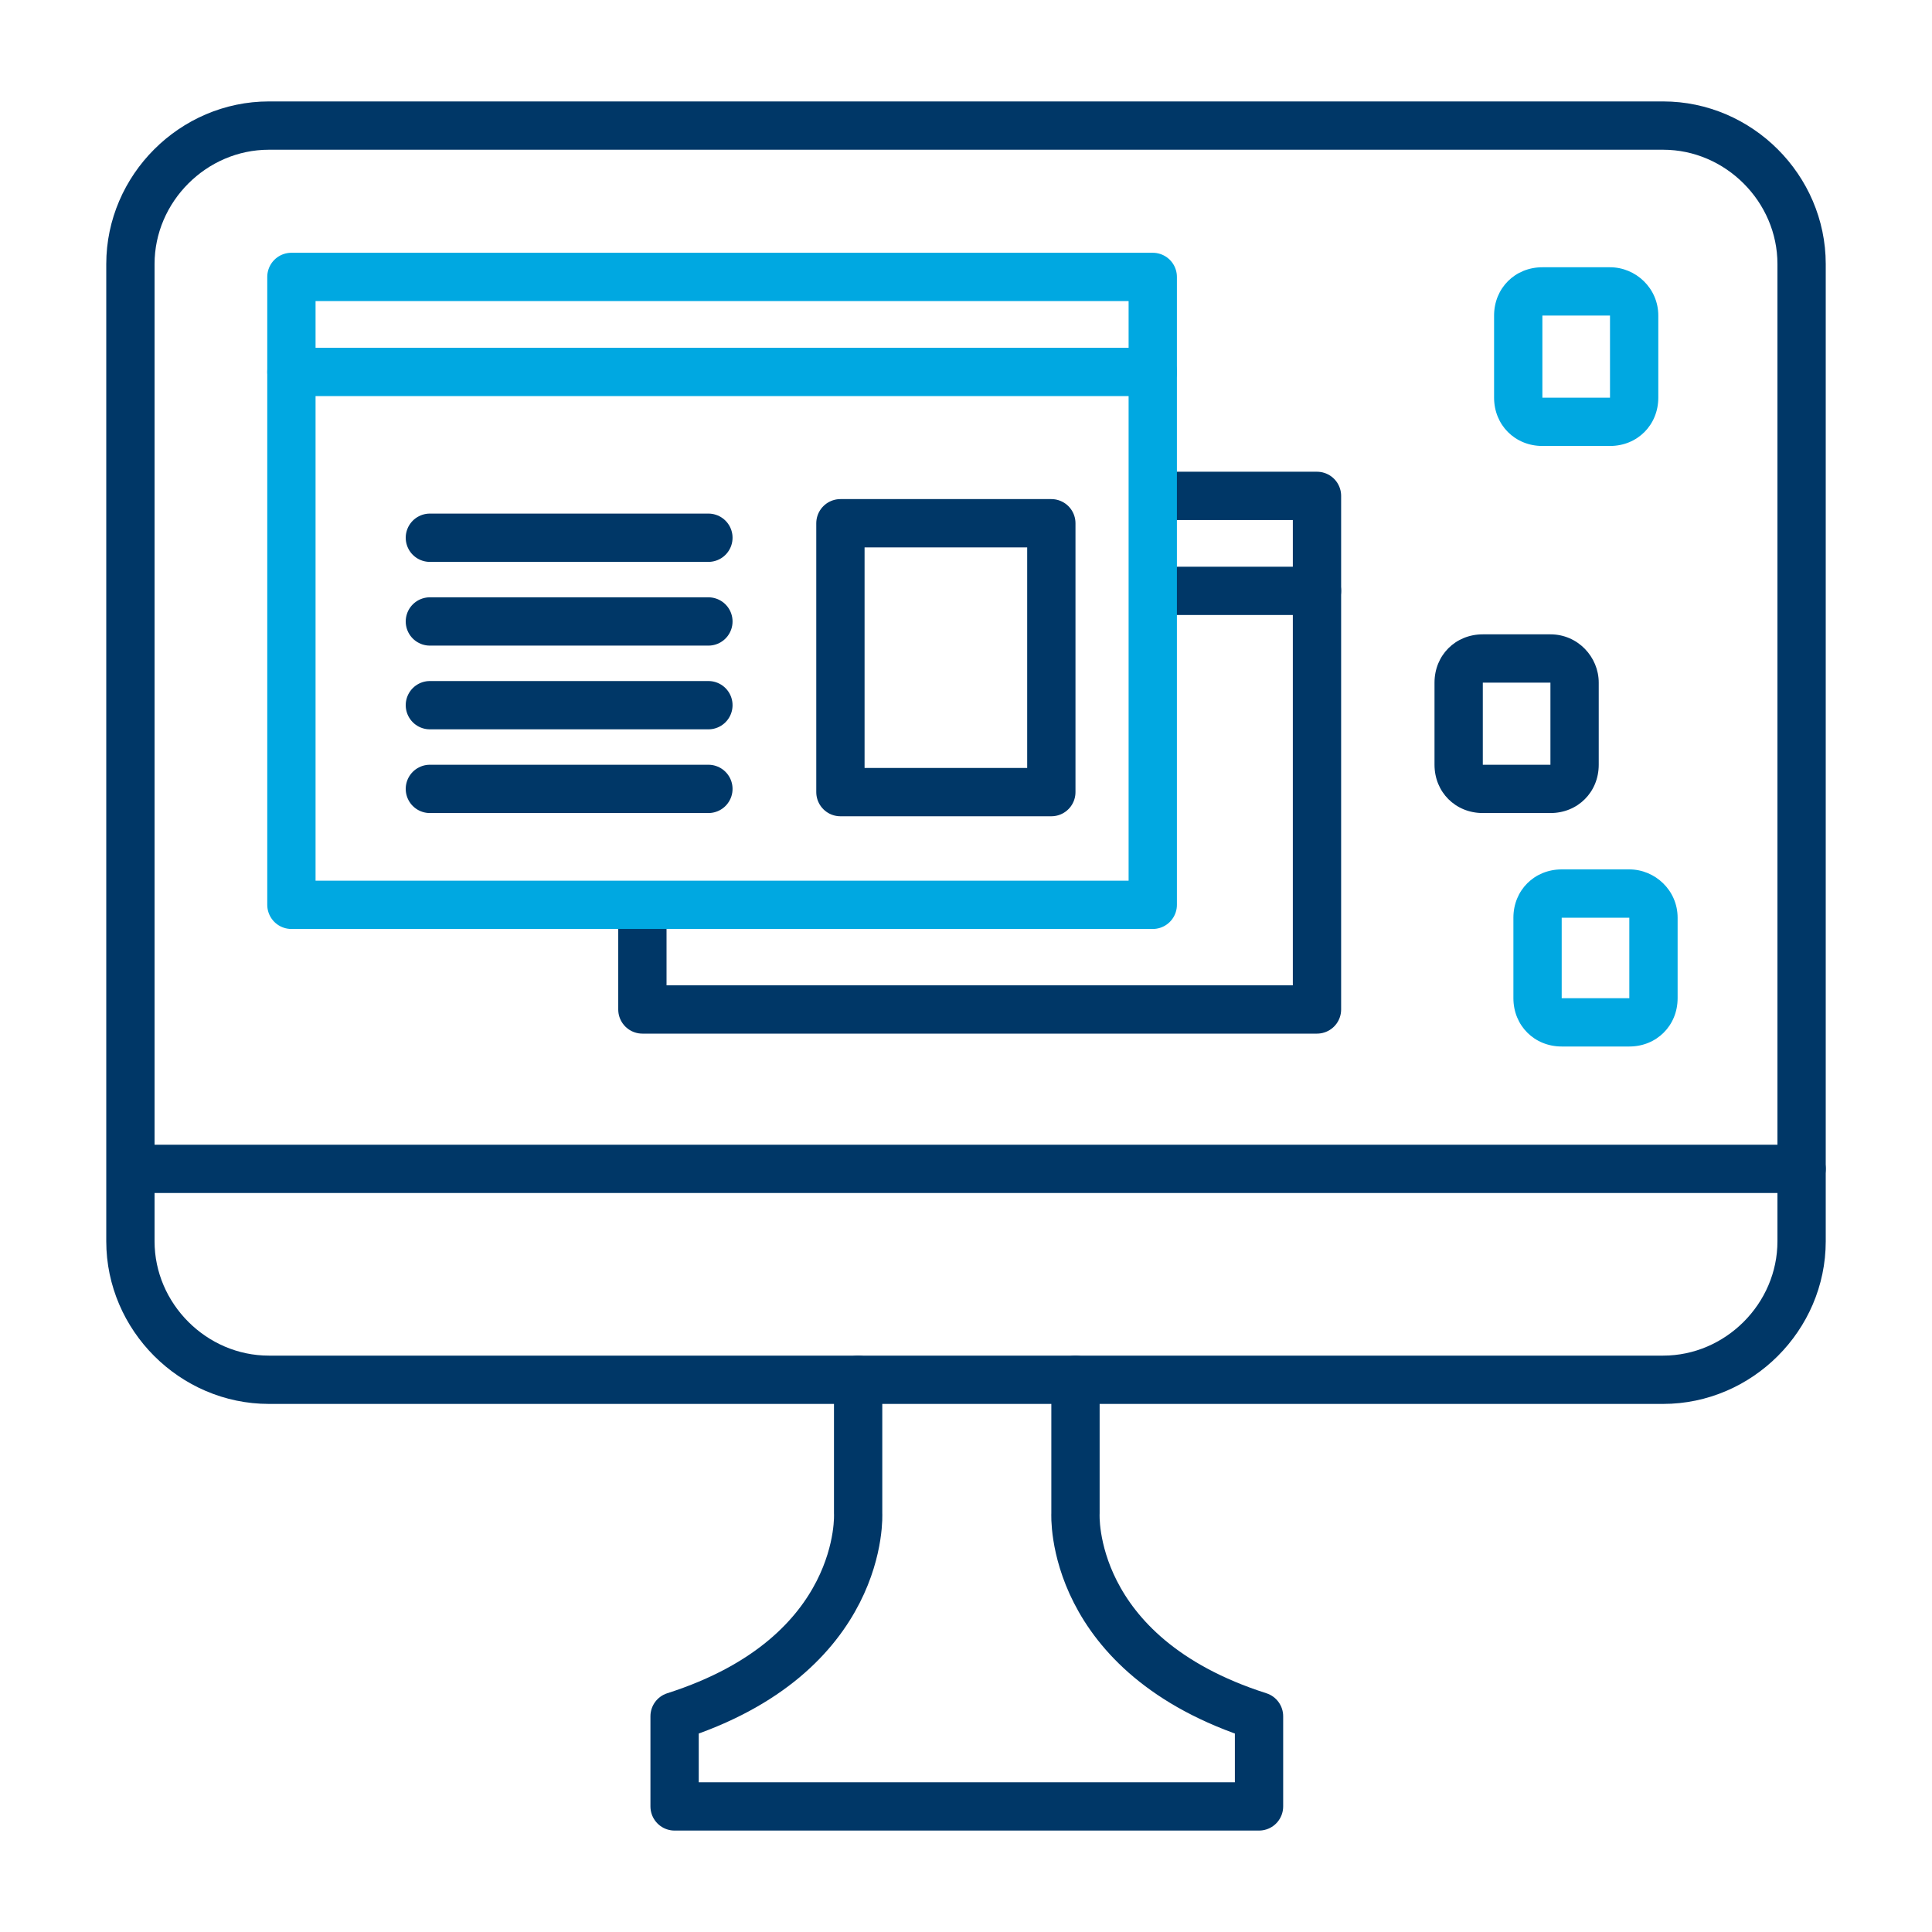 <?xml version="1.0" encoding="utf-8"?>
<!-- Generator: Adobe Illustrator 25.2.1, SVG Export Plug-In . SVG Version: 6.00 Build 0)  -->
<svg version="1.1" id="Layer_1" xmlns="http://www.w3.org/2000/svg" xmlns:xlink="http://www.w3.org/1999/xlink" x="0px" y="0px"
	 viewBox="0 0 120 120" style="enable-background:new 0 0 120 120;" xml:space="preserve">
<style type="text/css">
	.st0{fill:none;}
	.st1{fill:none;stroke:#003767;stroke-width:3;stroke-miterlimit:10;}
	.st2{fill:none;stroke:#003767;stroke-width:3;stroke-linecap:round;stroke-linejoin:round;stroke-miterlimit:10;}
	.st3{fill:none;stroke:#00A8E1;stroke-width:3;stroke-linecap:round;stroke-linejoin:round;stroke-miterlimit:10;}
	.st4{fill:#00A8E1;}
	.st5{fill:#003767;}
</style>
<g>
	<rect x="5.7" y="5.7" class="st0" width="108.5" height="108.5"/>
	<g>
		<path class="st1" d="M103.3,85.7H16.7c-4.7,0-8.6-3.9-8.6-8.6V16.4c0-4.7,3.9-8.6,8.6-8.6h86.6c4.7,0,8.6,3.9,8.6,8.6v60.7
			C111.9,81.8,108,85.7,103.3,85.7z"/>
		<path class="st2" d="M53.3,85.7v8.3c0,0,0.5,8.8-11.4,12.6v5.6H60h1.2h17v-5.6c-11.9-3.8-11.4-12.6-11.4-12.6v-8.3"/>
		<line class="st2" x1="8.2" y1="72.6" x2="111.9" y2="72.6"/>
		<polyline class="st2" points="72.1,30.8 81.8,30.8 81.8,62.7 39.9,62.7 39.9,56.8 		"/>
		<line class="st2" x1="81.8" y1="36.7" x2="72" y2="36.7"/>
		<rect x="18.1" y="17.2" class="st3" width="53.5" height="39"/>
		<line class="st3" x1="71.6" y1="23.1" x2="18.1" y2="23.1"/>
		<line class="st2" x1="26.7" y1="33.4" x2="44" y2="33.4"/>
		<line class="st2" x1="26.7" y1="38.6" x2="44" y2="38.6"/>
		<line class="st2" x1="26.7" y1="43.8" x2="44" y2="43.8"/>
		<line class="st2" x1="26.7" y1="49" x2="44" y2="49"/>
		<rect x="52.2" y="32.5" class="st2" width="13.1" height="16.7"/>
		<g>
			<path class="st4" d="M100,19.6v5.1h-4.2v-5.1H100 M100,16.6h-4.2c-1.7,0-3,1.3-3,3v5.1c0,1.7,1.3,3,3,3h4.2c1.7,0,3-1.3,3-3v-5.1
				C103,17.9,101.6,16.6,100,16.6L100,16.6z"/>
		</g>
		<g>
			<path class="st5" d="M96.3,42.4v5.1h-4.2v-5.1H96.3 M96.3,39.4h-4.2c-1.7,0-3,1.3-3,3v5.1c0,1.7,1.3,3,3,3h4.2c1.7,0,3-1.3,3-3
				v-5.1C99.3,40.8,98,39.4,96.3,39.4L96.3,39.4z"/>
		</g>
		<g>
			<path class="st4" d="M101.2,57V62h-4.2V57H101.2 M101.2,54h-4.2c-1.7,0-3,1.3-3,3V62c0,1.7,1.3,3,3,3h4.2c1.7,0,3-1.3,3-3V57
				C104.2,55.3,102.8,54,101.2,54L101.2,54z"/>
		</g>
	</g>
</g>
</svg>
